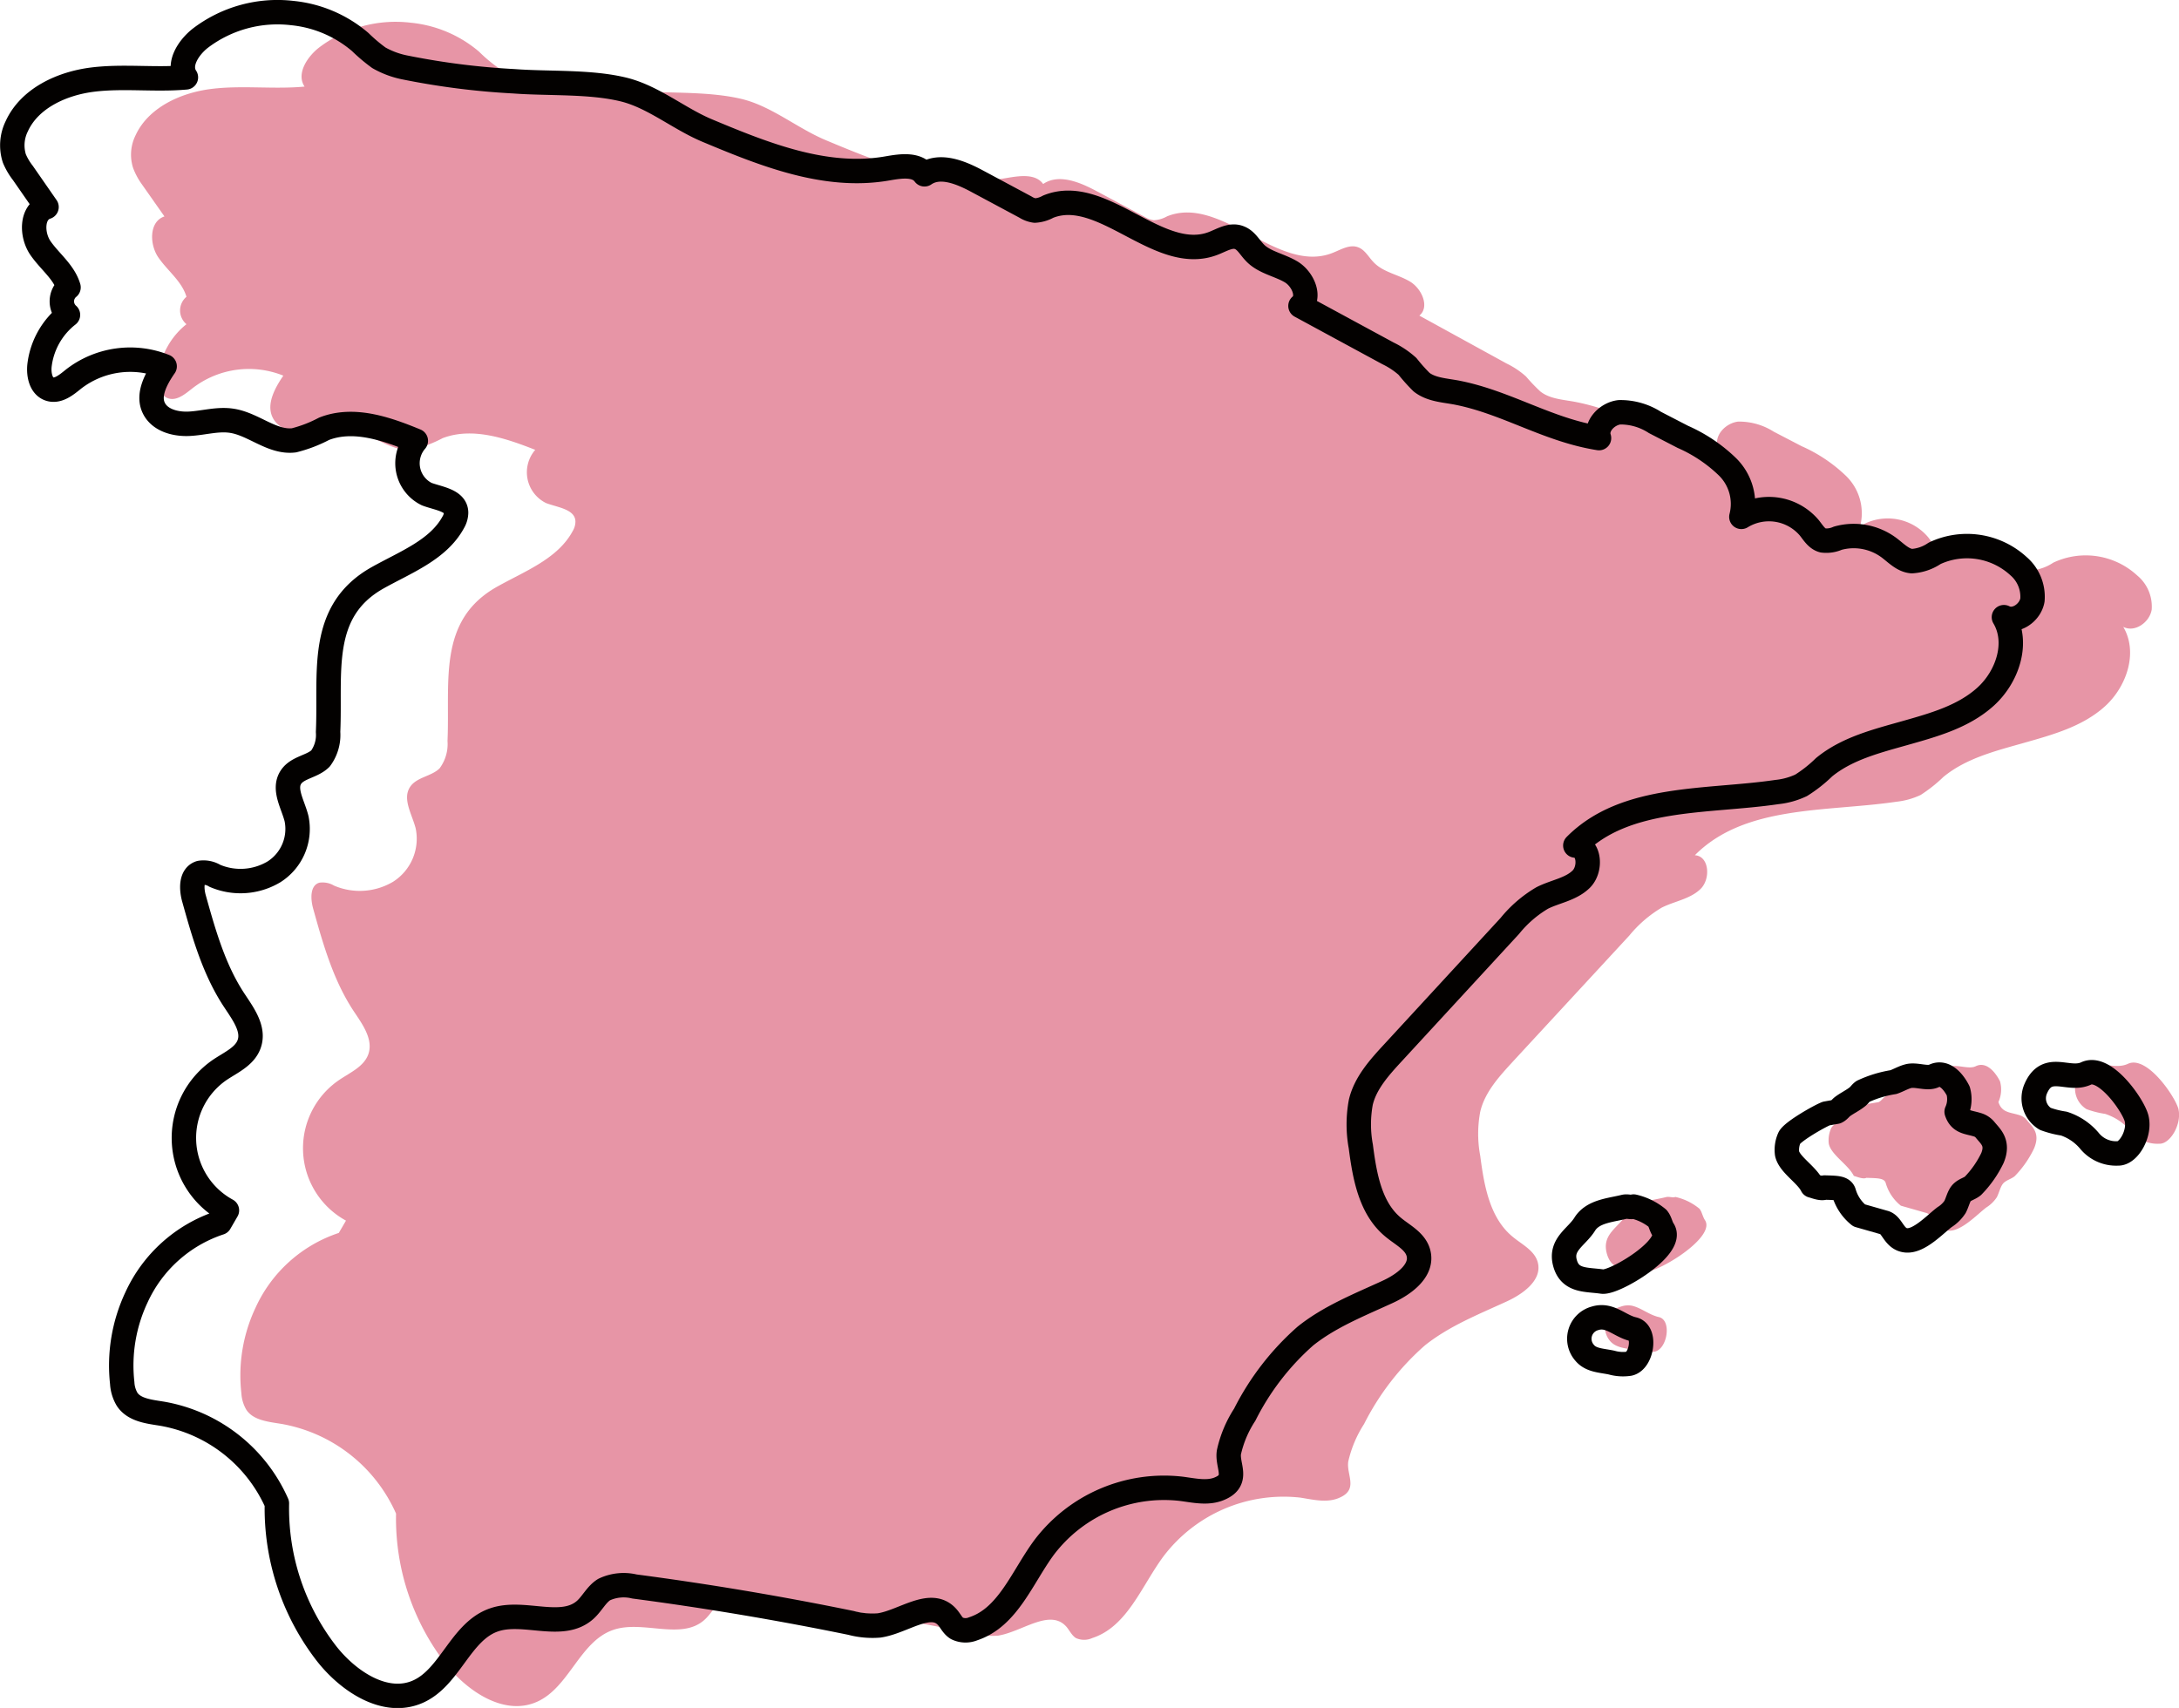 <?xml version="1.0" encoding="UTF-8"?> <svg xmlns="http://www.w3.org/2000/svg" viewBox="0 0 233.72 183.23"> <defs> <style>.cls-1{fill:#dd6881;opacity:0.7;}.cls-1,.cls-2{fill-rule:evenodd;}.cls-2{fill:none;stroke:#030100;stroke-linecap:round;stroke-linejoin:round;stroke-width:2.62px;}</style> </defs> <g id="Layer_2" data-name="Layer 2"> <g id="Artboard_2" data-name="Artboard 2"> <g id="spain"> <path class="cls-1" d="M44.08,2.44a13.27,13.27,0,0,1,7.3,3.1,16.06,16.06,0,0,0,2,1.69,8.94,8.94,0,0,0,2.9,1.06A77.64,77.64,0,0,0,67.88,9.75c3.74.29,8.18,0,11.8.9,3.16.81,5.85,3.11,8.9,4.39,6.15,2.58,12.74,5.22,19.31,4.07,1.41-.24,3.16-.53,4,.63,1.67-1.14,3.92-.2,5.7.75l5.17,2.77a2.73,2.73,0,0,0,1,.37,3.33,3.33,0,0,0,1.42-.42c5.8-2.35,11.84,6.18,17.68,3.95.93-.35,1.91-1,2.84-.62.72.28,1.1,1.05,1.64,1.6,1,1.06,2.63,1.31,3.9,2.07s2.13,2.73,1,3.65L161.6,39a8.89,8.89,0,0,1,2.08,1.39A18.8,18.8,0,0,0,165.22,42c1.07.84,2.54.87,3.87,1.14,5.3,1.06,9.68,4,15.16,4.85-.43-1.27.84-2.6,2.18-2.76a6.91,6.91,0,0,1,3.82,1.08l3,1.56a16.41,16.41,0,0,1,4.8,3.23,5.58,5.58,0,0,1,1.47,5.35,5.67,5.67,0,0,1,7.29,1.18c.41.53.79,1.17,1.44,1.35a3.13,3.13,0,0,0,1.61-.24,6.33,6.33,0,0,1,5.46,1,5.44,5.44,0,0,0,2.47,1.46,5,5,0,0,0,2.45-.84,8.15,8.15,0,0,1,9,1.38,4.33,4.33,0,0,1,1.55,3.67c-.23,1.37-1.82,2.48-3.05,1.84,1.62,2.73.38,6.43-2,8.56s-5.53,3-8.59,3.87-6.25,1.65-8.7,3.67A15.78,15.78,0,0,1,206,85.29a8.12,8.12,0,0,1-2.58.72c-7.54,1.11-16.26.33-21.63,5.74,1.55.09,1.72,2.55.6,3.63s-2.79,1.3-4.17,2a13.29,13.29,0,0,0-3.47,3L162.26,113.9c-1.46,1.59-3,3.27-3.49,5.37a12.76,12.76,0,0,0,0,4.73c.41,3.15,1,6.61,3.43,8.64,1,.85,2.4,1.5,2.74,2.78.51,1.9-1.57,3.4-3.35,4.21-3,1.38-6.16,2.63-8.76,4.71a28,28,0,0,0-6.52,8.43,12.54,12.54,0,0,0-1.69,4c-.24,1.42,1.13,3-.93,3.9-1.29.59-2.78.23-4.19,0A16.16,16.16,0,0,0,124.77,167c-2.34,3.17-3.86,7.51-7.61,8.73a2.12,2.12,0,0,1-1.76,0c-.46-.29-.69-.85-1.06-1.26-1.77-1.9-4.7.58-7.27,1a9,9,0,0,1-3-.27q-11.55-2.37-23.24-3.91a4.81,4.81,0,0,0-3.25.33c-.83.52-1.27,1.48-2,2.14-2.49,2.27-6.62,0-9.81,1.1-3.59,1.23-4.7,6.16-8.17,7.71s-7.39-1.06-9.74-4a25.48,25.48,0,0,1-5.38-16.19,16.58,16.58,0,0,0-12.34-9.63c-1.37-.22-3-.38-3.73-1.53a3.92,3.92,0,0,1-.52-1.75,17,17,0,0,1,1.53-9.2,15,15,0,0,1,8.92-8l.77-1.32a8.85,8.85,0,0,1-.7-15.11c1.17-.79,2.63-1.42,3.1-2.75.55-1.59-.63-3.2-1.57-4.61-2.18-3.29-3.28-7.16-4.35-11-.28-1-.36-2.47.65-2.78a2.39,2.39,0,0,1,1.59.31,7,7,0,0,0,6.34-.42,5.47,5.47,0,0,0,2.42-5.7c-.38-1.51-1.46-3.16-.61-4.46.7-1.07,2.3-1.13,3.17-2A4.37,4.37,0,0,0,48,79.49c.28-6.34-1.1-12.91,5.27-16.52,3-1.69,6.55-3,8.16-6a2,2,0,0,0,.29-1c0-1.34-1.91-1.53-3.15-2a3.68,3.68,0,0,1-1.16-5.71C54.21,47,50.67,45.8,47.49,47a14.45,14.45,0,0,1-3.23,1.24c-2.32.28-4.3-1.73-6.62-2.1-1.5-.24-3,.23-4.55.32s-3.3-.39-3.9-1.79.31-3.07,1.2-4.37a9.88,9.88,0,0,0-9.74,1.35c-.78.61-1.69,1.4-2.62,1.08S16.86,41.18,17,40.19A8.1,8.1,0,0,1,20,34.78a1.92,1.92,0,0,1,0-2.94c-.49-1.66-2-2.76-3-4.2s-1-3.89.64-4.42l-2.55-3.63A7.47,7.47,0,0,1,14.27,18a4.68,4.68,0,0,1,.26-3.46c1.37-3,4.84-4.59,8.14-5s6.67.06,10-.25c-.91-1.35.25-3.16,1.53-4.17A13.58,13.58,0,0,1,44.08,2.44Z"></path> <path class="cls-1" d="M228.24,114.13c2-.95,5,3.4,5.41,4.81.41,1.64-.88,3.82-2.05,3.76a3.69,3.69,0,0,1-3.08-1.38,6,6,0,0,0-2.72-1.82,10.09,10.09,0,0,1-2-.51,2.58,2.58,0,0,1-1-3.27C224.1,112.9,226.34,115,228.24,114.13Z"></path> <path class="cls-1" d="M211.91,114.39c1.24-.61,2.23.85,2.61,1.61a3.27,3.27,0,0,1-.17,2.23c.38,1.15,1.21,1.08,2.24,1.4a1.65,1.65,0,0,1,.83.56c.58.71,1.44,1.37.76,3a11,11,0,0,1-2.09,3c-.36.29-.85.4-1.18.72s-.46,1-.73,1.53a3.71,3.71,0,0,1-1.13,1.1c-1,.76-2.68,2.58-4.07,2.49s-1.5-1.72-2.43-1.92l-2.66-.76a4.8,4.8,0,0,1-1.62-2.41c-.14-.56-.87-.54-2.08-.58-.35.17-1-.11-1.35-.21-.59-1.2-2.43-2.25-2.68-3.44a3.1,3.1,0,0,1,.26-1.69c.37-.69,3.18-2.29,4-2.6l1.07-.18c.28-.12.46-.42.7-.59.49-.36,1.05-.62,1.53-1,.23-.16.39-.44.62-.6a12.61,12.61,0,0,1,3.28-1c.48-.16,1.06-.5,1.57-.63C210,114.19,211.19,114.74,211.91,114.39Z"></path> <path class="cls-1" d="M179.7,128.41a6.12,6.12,0,0,1,2.58,1.26c.28.34.34.85.59,1.22,1.25,1.87-5.22,5.75-6.53,5.56-1.69-.25-3.46.05-4-2s1.25-2.75,2.12-4.16,2.76-1.49,4.27-1.87C179.05,128.35,179.43,128.52,179.7,128.41Z"></path> <path class="cls-1" d="M175,140.07c1,.21,1.89,1,2.94,1.23,1.4.33.9,3.41-.44,3.7a4.5,4.5,0,0,1-1.89-.12c-1.06-.23-2.22-.22-2.9-1a2.28,2.28,0,0,1,1.13-3.7A2.31,2.31,0,0,1,175,140.07Z"></path> <path class="cls-2" d="M31.35,1.4a13.22,13.22,0,0,1,7.29,3.11,18,18,0,0,0,2,1.69,9.33,9.33,0,0,0,2.91,1.06A80.39,80.39,0,0,0,55.14,8.72c3.74.28,8.18,0,11.81.9,3.16.8,5.85,3.1,8.89,4.38,6.16,2.58,12.74,5.22,19.32,4.07,1.4-.24,3.15-.53,4,.63,1.66-1.14,3.91-.2,5.69.76L110,22.22a2.52,2.52,0,0,0,1,.37,3.37,3.37,0,0,0,1.43-.42c5.8-2.35,11.83,6.18,17.68,3.95.93-.35,1.91-1,2.83-.62.73.28,1.11,1.05,1.65,1.6,1,1.06,2.63,1.31,3.9,2.07s2.12,2.73,1,3.65l9.39,5.09a9,9,0,0,1,2.09,1.4A18.57,18.57,0,0,0,152.48,41c1.08.84,2.54.87,3.88,1.14,5.3,1.06,9.68,4,15.15,4.86-.43-1.28.85-2.61,2.18-2.77a6.8,6.8,0,0,1,3.82,1.09l3,1.55a16.28,16.28,0,0,1,4.8,3.23,5.58,5.58,0,0,1,1.47,5.35,5.67,5.67,0,0,1,7.29,1.18c.42.53.8,1.18,1.45,1.35a3,3,0,0,0,1.6-.24,6.35,6.35,0,0,1,5.47,1c.78.58,1.5,1.38,2.47,1.46a4.84,4.84,0,0,0,2.45-.84,8.17,8.17,0,0,1,9,1.38A4.33,4.33,0,0,1,218,64.37c-.23,1.37-1.83,2.48-3.06,1.84,1.63,2.73.38,6.43-2,8.56s-5.53,3-8.6,3.87-6.24,1.66-8.69,3.67a14.68,14.68,0,0,1-2.46,1.94,8,8,0,0,1-2.59.72c-7.54,1.11-16.26.33-21.63,5.74,1.55.1,1.73,2.55.61,3.63s-2.79,1.3-4.17,2a12.91,12.91,0,0,0-3.47,3l-12.49,13.56c-1.46,1.58-3,3.27-3.49,5.36a13,13,0,0,0,0,4.73c.41,3.15,1,6.61,3.44,8.64,1,.85,2.4,1.5,2.74,2.79.5,1.89-1.57,3.39-3.36,4.2-3,1.38-6.16,2.63-8.76,4.71a28,28,0,0,0-6.51,8.44,12.18,12.18,0,0,0-1.69,4c-.25,1.42,1.12,3-.94,3.9-1.29.59-2.78.23-4.18.05A16.14,16.14,0,0,0,112,166c-2.35,3.17-3.87,7.51-7.62,8.74a2.13,2.13,0,0,1-1.75-.05c-.47-.29-.69-.85-1.07-1.25-1.76-1.91-4.7.57-7.27.94a8.91,8.91,0,0,1-3-.27q-11.55-2.37-23.24-3.91a4.92,4.92,0,0,0-3.25.33c-.83.52-1.27,1.48-2,2.15-2.49,2.27-6.61,0-9.8,1.1-3.6,1.22-4.7,6.16-8.17,7.7s-7.4-1.06-9.74-4a25.43,25.43,0,0,1-5.39-16.19,16.56,16.56,0,0,0-12.34-9.63c-1.37-.22-2.95-.38-3.72-1.53a3.81,3.81,0,0,1-.53-1.75,17.15,17.15,0,0,1,1.53-9.2,15,15,0,0,1,8.93-8l.77-1.33a8.85,8.85,0,0,1-.71-15.11c1.17-.78,2.64-1.42,3.1-2.75.56-1.59-.63-3.2-1.56-4.61-2.19-3.28-3.29-7.15-4.35-10.95-.29-1-.37-2.47.65-2.79a2.32,2.32,0,0,1,1.58.32,7,7,0,0,0,6.34-.43,5.45,5.45,0,0,0,2.42-5.69c-.37-1.52-1.46-3.17-.6-4.47.7-1.06,2.29-1.12,3.17-2a4.27,4.27,0,0,0,.81-2.84c.29-6.34-1.09-12.91,5.27-16.52,3-1.69,6.55-3,8.17-6a2.1,2.1,0,0,0,.29-1c0-1.34-1.91-1.53-3.15-2a3.69,3.69,0,0,1-1.17-5.72C41.47,46,37.94,44.76,34.76,46a14.45,14.45,0,0,1-3.23,1.24c-2.32.28-4.31-1.72-6.62-2.09-1.51-.25-3,.22-4.56.31s-3.3-.39-3.9-1.79.31-3.07,1.21-4.37a9.92,9.92,0,0,0-9.75,1.35c-.77.62-1.68,1.4-2.61,1.08s-1.17-1.56-1.06-2.55a8.07,8.07,0,0,1,3.05-5.4,1.93,1.93,0,0,1,.06-2.95c-.49-1.66-2-2.76-3-4.2s-1-3.89.64-4.42L2.45,18.55A6.84,6.84,0,0,1,1.54,17a4.63,4.63,0,0,1,.26-3.46c1.37-3,4.83-4.59,8.14-5s6.66.06,10-.24c-.91-1.36.24-3.16,1.52-4.18A13.65,13.65,0,0,1,31.35,1.4Z"></path> <path class="cls-2" d="M223.76,115.16c2-.94,5.05,3.41,5.41,4.82.41,1.64-.88,3.81-2,3.76a3.69,3.69,0,0,1-3.08-1.38,6,6,0,0,0-2.72-1.82,10.09,10.09,0,0,1-2-.51,2.58,2.58,0,0,1-1-3.27C219.62,113.94,221.86,116.05,223.76,115.16Z"></path> <path class="cls-2" d="M207.43,115.43c1.24-.61,2.23.85,2.61,1.61a3.27,3.27,0,0,1-.17,2.23c.38,1.15,1.21,1.08,2.24,1.4a1.65,1.65,0,0,1,.83.56c.58.71,1.44,1.37.77,3a11.21,11.21,0,0,1-2.1,3c-.36.29-.85.39-1.18.72s-.46,1-.73,1.53a3.71,3.71,0,0,1-1.13,1.1c-1,.76-2.68,2.58-4.07,2.49s-1.5-1.72-2.43-1.92l-2.66-.76a4.85,4.85,0,0,1-1.62-2.41c-.14-.56-.86-.54-2.08-.58-.35.16-1-.12-1.35-.21-.59-1.2-2.43-2.25-2.68-3.44a3.15,3.15,0,0,1,.26-1.7c.37-.68,3.18-2.29,3.95-2.59l1.07-.19c.28-.12.46-.41.7-.58.49-.36,1.05-.62,1.53-1,.23-.16.39-.44.62-.6a12.25,12.25,0,0,1,3.28-1c.48-.16,1.06-.5,1.57-.63C205.47,115.22,206.71,115.78,207.43,115.43Z"></path> <path class="cls-2" d="M175.22,129.44a6.25,6.25,0,0,1,2.58,1.27c.28.34.34.85.59,1.22,1.25,1.87-5.22,5.74-6.53,5.56-1.69-.25-3.46,0-4-2s1.25-2.76,2.12-4.16,2.76-1.49,4.27-1.87C174.57,129.39,175,129.56,175.22,129.44Z"></path> <path class="cls-2" d="M172.25,141.37c1,.2,1.89,1,2.94,1.23,1.4.33.9,3.41-.44,3.7a4.49,4.49,0,0,1-1.89-.12c-1.07-.23-2.22-.22-2.9-1.06a2.27,2.27,0,0,1,1.13-3.69A2.31,2.31,0,0,1,172.25,141.37Z"></path> </g> </g> </g> </svg> 